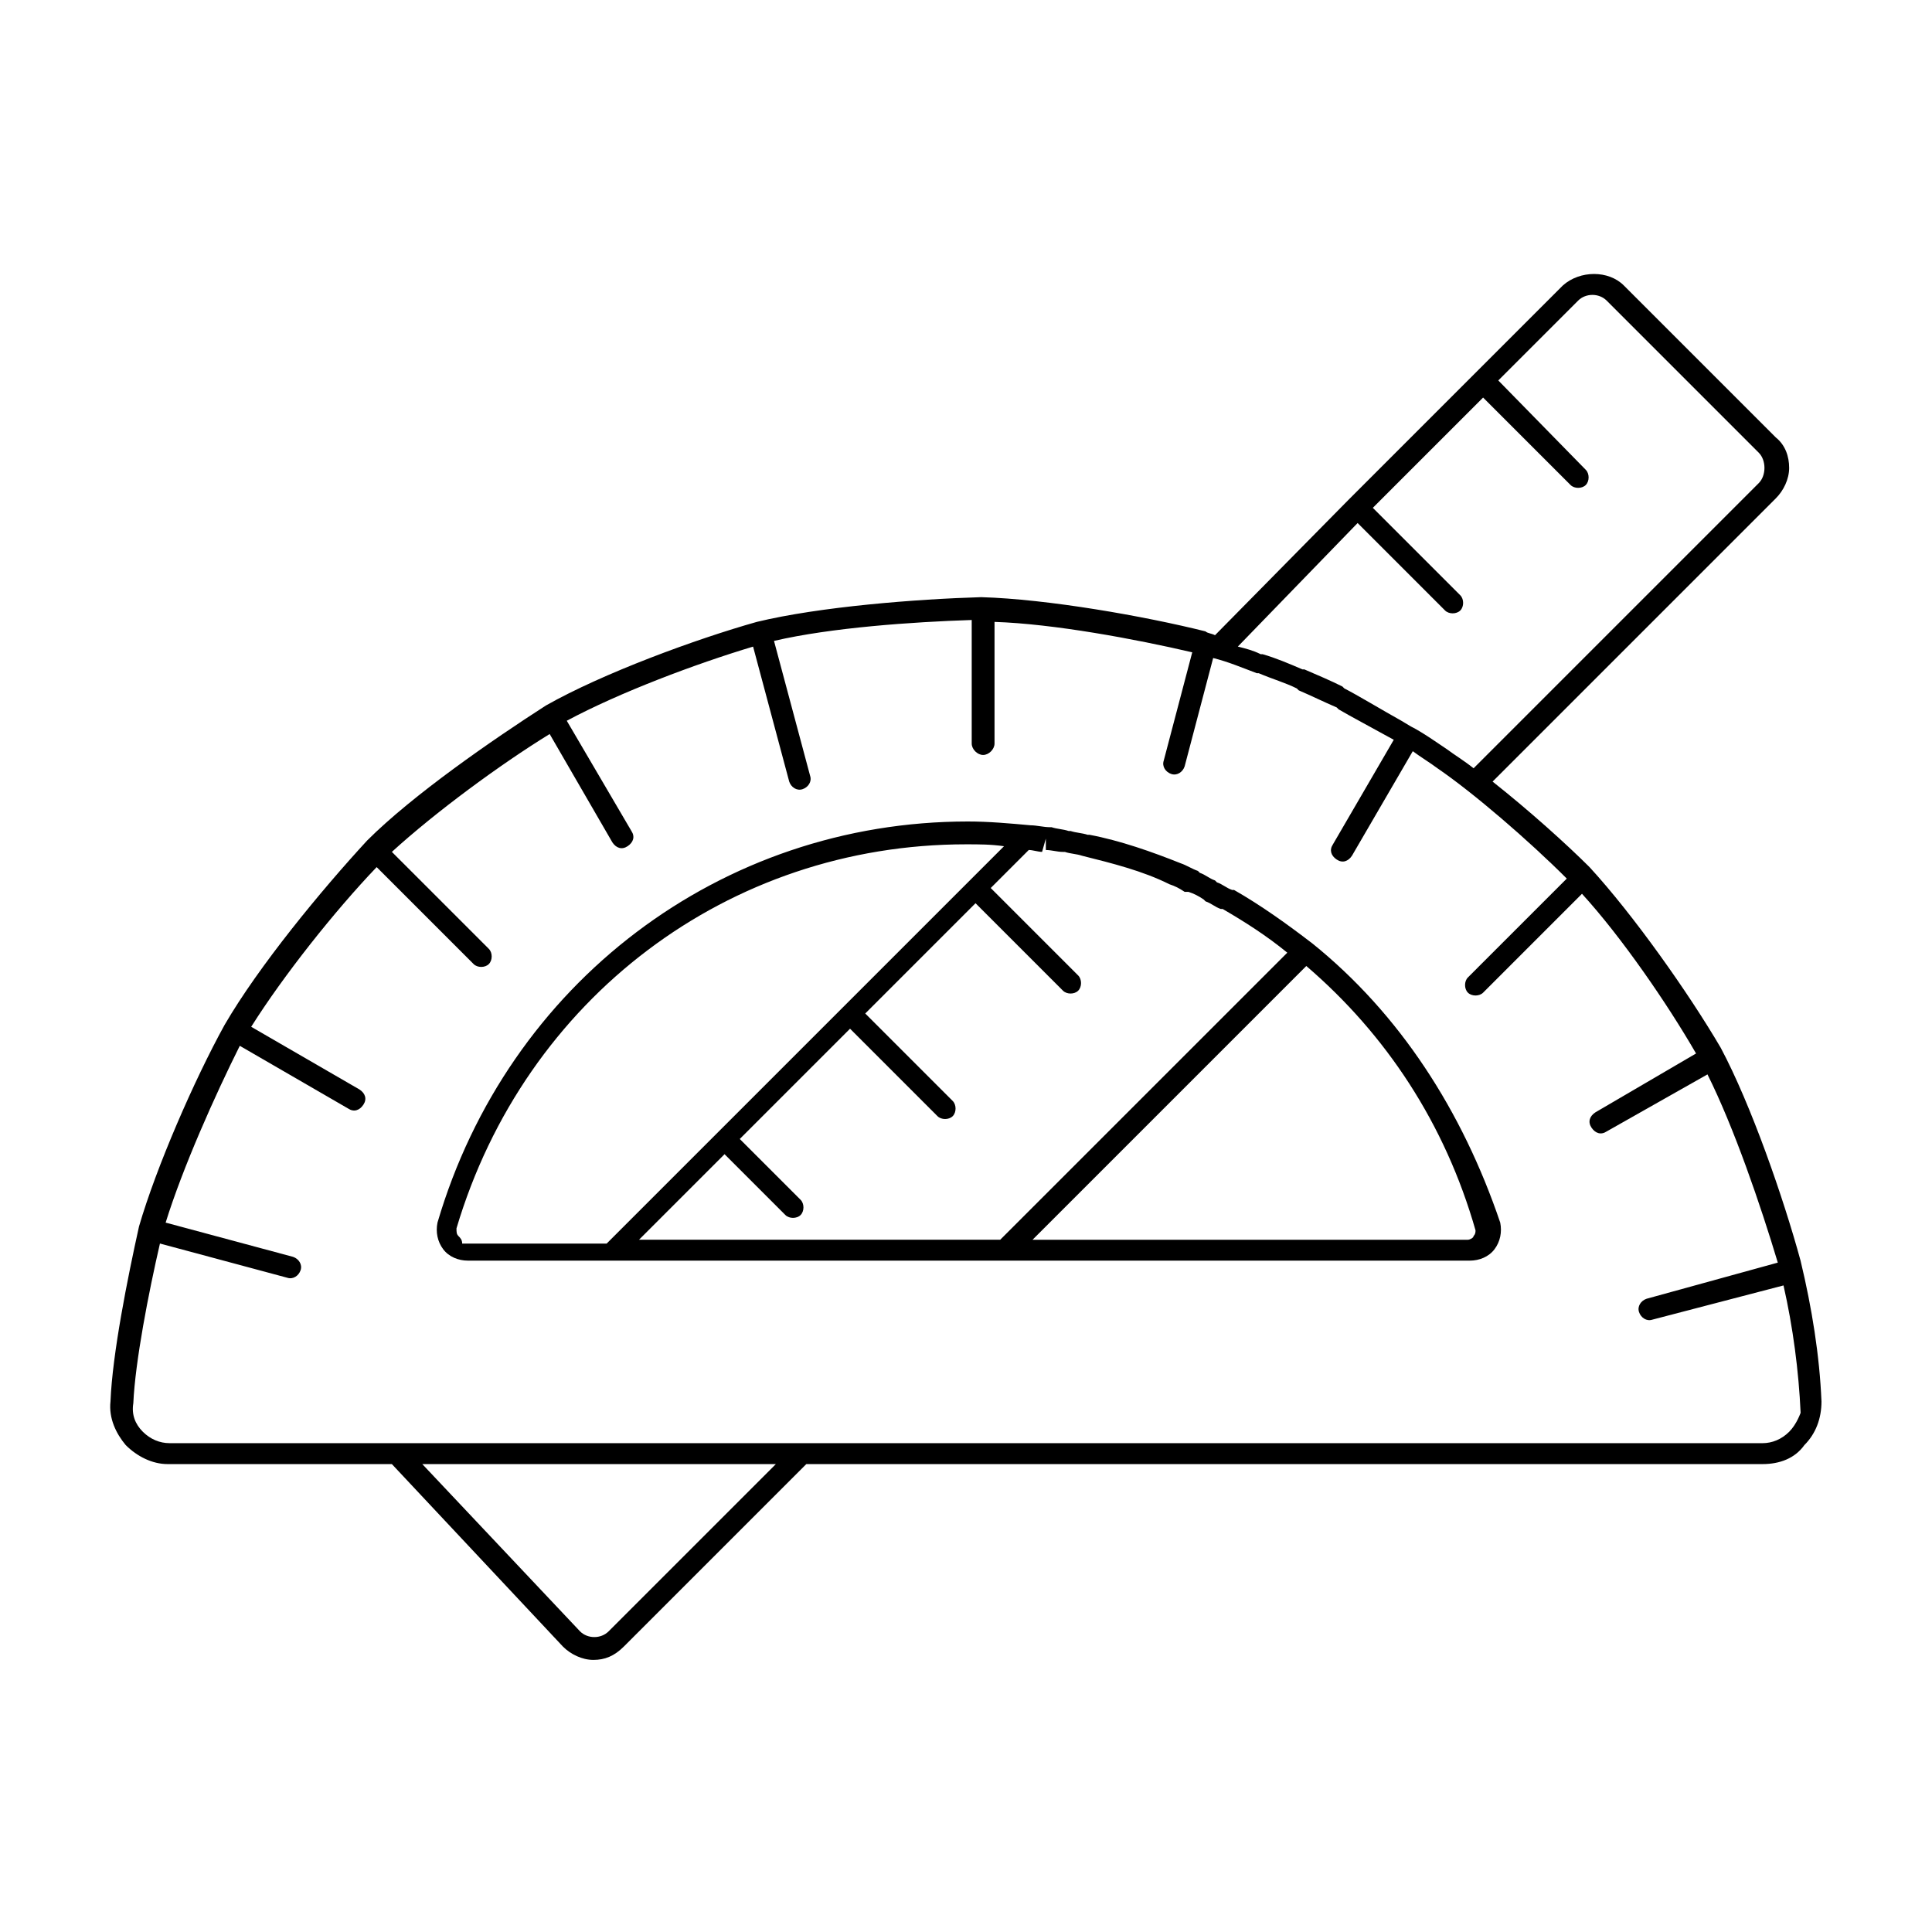 <?xml version="1.0" encoding="UTF-8"?>
<!-- Uploaded to: ICON Repo, www.svgrepo.com, Generator: ICON Repo Mixer Tools -->
<svg fill="#000000" width="800px" height="800px" version="1.1" viewBox="144 144 512 512" xmlns="http://www.w3.org/2000/svg">
 <g>
  <path d="m491.69 393.95c-6.551-5.039-13.602-10.078-20.656-14.105h-0.504c-1.512-0.504-2.519-1.512-4.031-2.016l-0.504-0.504c-1.512-0.504-2.519-1.512-4.031-2.016l-0.5-0.504c-1.512-0.504-3.023-1.512-4.535-2.016-7.559-3.023-16.121-6.047-24.184-7.559h-0.504c-1.512-0.504-3.023-0.504-4.535-1.008h-0.504c-1.512-0.504-3.023-0.504-4.535-1.008h-0.504c-1.512 0-3.527-0.504-5.039-0.504-5.543-0.504-11.082-1.008-16.625-1.008-65.496 0-121.92 42.824-140.56 106.3-0.504 2.519 0 5.039 1.512 7.055s4.031 3.023 6.551 3.023h265.51c2.519 0 5.039-1.008 6.551-3.023 1.512-2.016 2.016-4.535 1.512-7.055-10.078-29.723-26.703-55.418-49.879-74.059zm-70.531-27.711v3.023c1.512 0 3.023 0.504 4.535 0.504h0.504c1.512 0.504 3.023 0.504 4.535 1.008l0.504-3.023-0.504 3.023c8.062 2.016 16.121 4.031 23.176 7.559 1.512 0.504 2.519 1.008 4.031 2.016h0.504 0.504c1.512 0.504 2.519 1.008 4.031 2.016l0.504 0.504c1.512 0.504 2.519 1.512 4.031 2.016h0.504c6.047 3.527 11.586 7.055 17.129 11.586l-76.082 76.074h-95.723l22.672-22.672 16.121 16.121c1.008 1.008 3.023 1.008 4.031 0 1.008-1.008 1.008-3.023 0-4.031l-16.121-16.121 29.223-29.223 23.176 23.176c1.008 1.008 3.023 1.008 4.031 0 1.008-1.008 1.008-3.023 0-4.031l-23.176-23.176 29.223-29.223 23.176 23.176c1.008 1.008 3.023 1.008 4.031 0 1.008-1.008 1.008-3.023 0-4.031l-23.176-23.176 10.078-10.078c1.008 0 2.519 0.504 3.527 0.504zm-155.68 105.3c-0.504-0.504-0.504-1.008-0.504-2.016 18.137-60.961 72.047-101.77 135.02-101.77 3.527 0 6.551 0 10.078 0.504l-105.3 105.3h-38.289c-0.004-1.008-0.508-1.512-1.012-2.016zm269.04 0c0 0.504-1.008 1.008-1.512 1.008h-115.37l72.547-72.547c21.16 18.137 36.777 41.816 44.84 70.031 0 0.5 0 1.004-0.504 1.508z"/>
  <path d="m626.71 515.37c-0.504-12.09-2.519-24.688-5.543-37.281-4.535-16.625-13.098-41.312-21.16-56.426-8.566-14.609-23.176-35.266-34.762-47.863-6.047-6.047-16.121-15.113-25.695-22.672l75.066-75.066c2.016-2.016 3.527-5.039 3.527-8.062s-1.008-6.047-3.527-8.062l-40.305-40.305c-4.031-4.031-11.586-4.031-16.121 0l-56.93 56.93-35.266 35.77c-1.008-0.504-2.016-0.504-2.519-1.008-16.121-4.031-41.816-8.566-59.449-9.07-17.129 0.504-42.824 2.519-59.449 6.551-16.121 4.535-40.809 13.602-55.922 22.168-14.105 9.07-35.266 23.68-47.359 35.77-12.09 13.105-28.715 33.258-37.785 48.875-8.059 14.609-18.137 37.785-22.672 53.402-3.023 13.602-7.055 33.754-7.559 46.352-0.504 4.535 1.512 8.566 4.031 11.586 3.023 3.023 7.055 5.039 11.082 5.039h59.449l45.344 48.367c2.016 2.016 5.039 3.527 8.062 3.527s5.543-1.008 8.062-3.527l48.367-48.367h253.42c4.535 0 8.566-1.512 11.082-5.039 3.023-3.019 4.531-7.051 4.531-11.586zm-122.93-232.76 23.176 23.176c1.008 1.008 3.023 1.008 4.031 0 1.008-1.008 1.008-3.023 0-4.031l-23.176-23.176 29.223-29.223 23.176 23.176c1.008 1.008 3.023 1.008 4.031 0 1.008-1.008 1.008-3.023 0-4.031l-23.18-23.676 21.16-21.16c2.016-2.016 5.543-2.016 7.559 0l40.305 40.305c1.008 1.008 1.512 2.519 1.512 4.031s-0.504 3.023-1.512 4.031l-75.57 75.57c-2.519-2.016-5.039-3.527-7.055-5.039-3.023-2.016-6.551-4.535-9.574-6.047l-2.519-1.512c-4.535-2.519-12.09-7.055-15.113-8.566l-0.504-0.504c-3.023-1.512-6.551-3.023-10.078-4.535h-0.504c-3.527-1.512-7.055-3.023-10.578-4.031h-0.504c-2.016-1.008-4.031-1.512-6.047-2.016zm-198.5 293.72c-2.016 2.016-5.543 2.016-7.559 0l-41.816-44.336h93.711zm312.87-52.898c-2.016 2.016-4.535 3.023-7.055 3.023l-422.19-0.004c-2.519 0-5.039-1.008-7.055-3.023-2.016-2.016-3.023-4.535-2.519-7.559 0.504-11.082 4.031-29.223 7.055-42.32l33.754 9.07c1.512 0.504 3.023-0.504 3.527-2.016 0.504-1.512-0.504-3.023-2.016-3.527l-33.754-9.07c4.535-14.609 13.098-33.754 19.648-46.855l28.719 16.625c1.512 1.008 3.023 0.504 4.031-1.008 1.008-1.512 0.504-3.023-1.008-4.031l-28.719-16.625c8.566-13.602 22.168-30.73 33.25-42.32l25.695 25.695c1.008 1.008 3.023 1.008 4.031 0 1.008-1.008 1.008-3.023 0-4.031l-25.695-25.695c11.586-10.578 28.719-23.176 41.816-31.234l16.625 28.719c1.008 1.512 2.519 2.016 4.031 1.008 1.512-1.008 2.016-2.519 1.008-4.031l-17.129-29.215c14.105-7.559 34.258-15.113 49.375-19.648l9.574 35.77c0.504 1.512 2.016 2.519 3.527 2.016 1.512-0.504 2.519-2.016 2.016-3.527l-9.574-35.77c15.113-3.527 36.777-5.039 52.395-5.543v32.746c0 1.512 1.512 3.023 3.023 3.023 1.512 0 3.023-1.512 3.023-3.023v-32.242c15.617 0.504 37.281 4.535 52.395 8.062l-7.559 28.719c-0.504 1.512 0.504 3.023 2.016 3.527 1.512 0.504 3.023-0.504 3.527-2.016l7.559-28.719c4.031 1.008 7.559 2.519 11.586 4.031h0.504c3.527 1.512 7.055 2.519 10.078 4.031l0.504 0.504c3.527 1.512 6.551 3.023 10.078 4.535l0.504 0.504c2.519 1.512 10.078 5.543 14.609 8.062l-16.121 27.711c-1.008 1.512-0.504 3.023 1.008 4.031 1.512 1.008 3.023 0.504 4.031-1.008l16.121-27.711c2.016 1.512 4.535 3.023 6.551 4.535 9.574 6.551 24.184 19.145 34.258 29.223l-26.199 26.199c-1.008 1.008-1.008 3.023 0 4.031 1.008 1.008 3.023 1.008 4.031 0l26.199-26.199c10.578 11.586 22.672 29.223 30.23 42.32l-26.703 15.617c-1.512 1.008-2.016 2.519-1.008 4.031 1.008 1.512 2.519 2.016 4.031 1.008l26.703-15.113c7.055 14.105 14.105 34.762 18.641 49.879l-34.762 9.574c-1.512 0.504-2.519 2.016-2.016 3.527 0.504 1.512 2.016 2.519 3.527 2.016l34.762-9.07c2.519 11.082 4.031 22.672 4.535 33.754-0.008-0.012-1.016 3.012-3.031 5.027z"/>
 </g>
</svg>